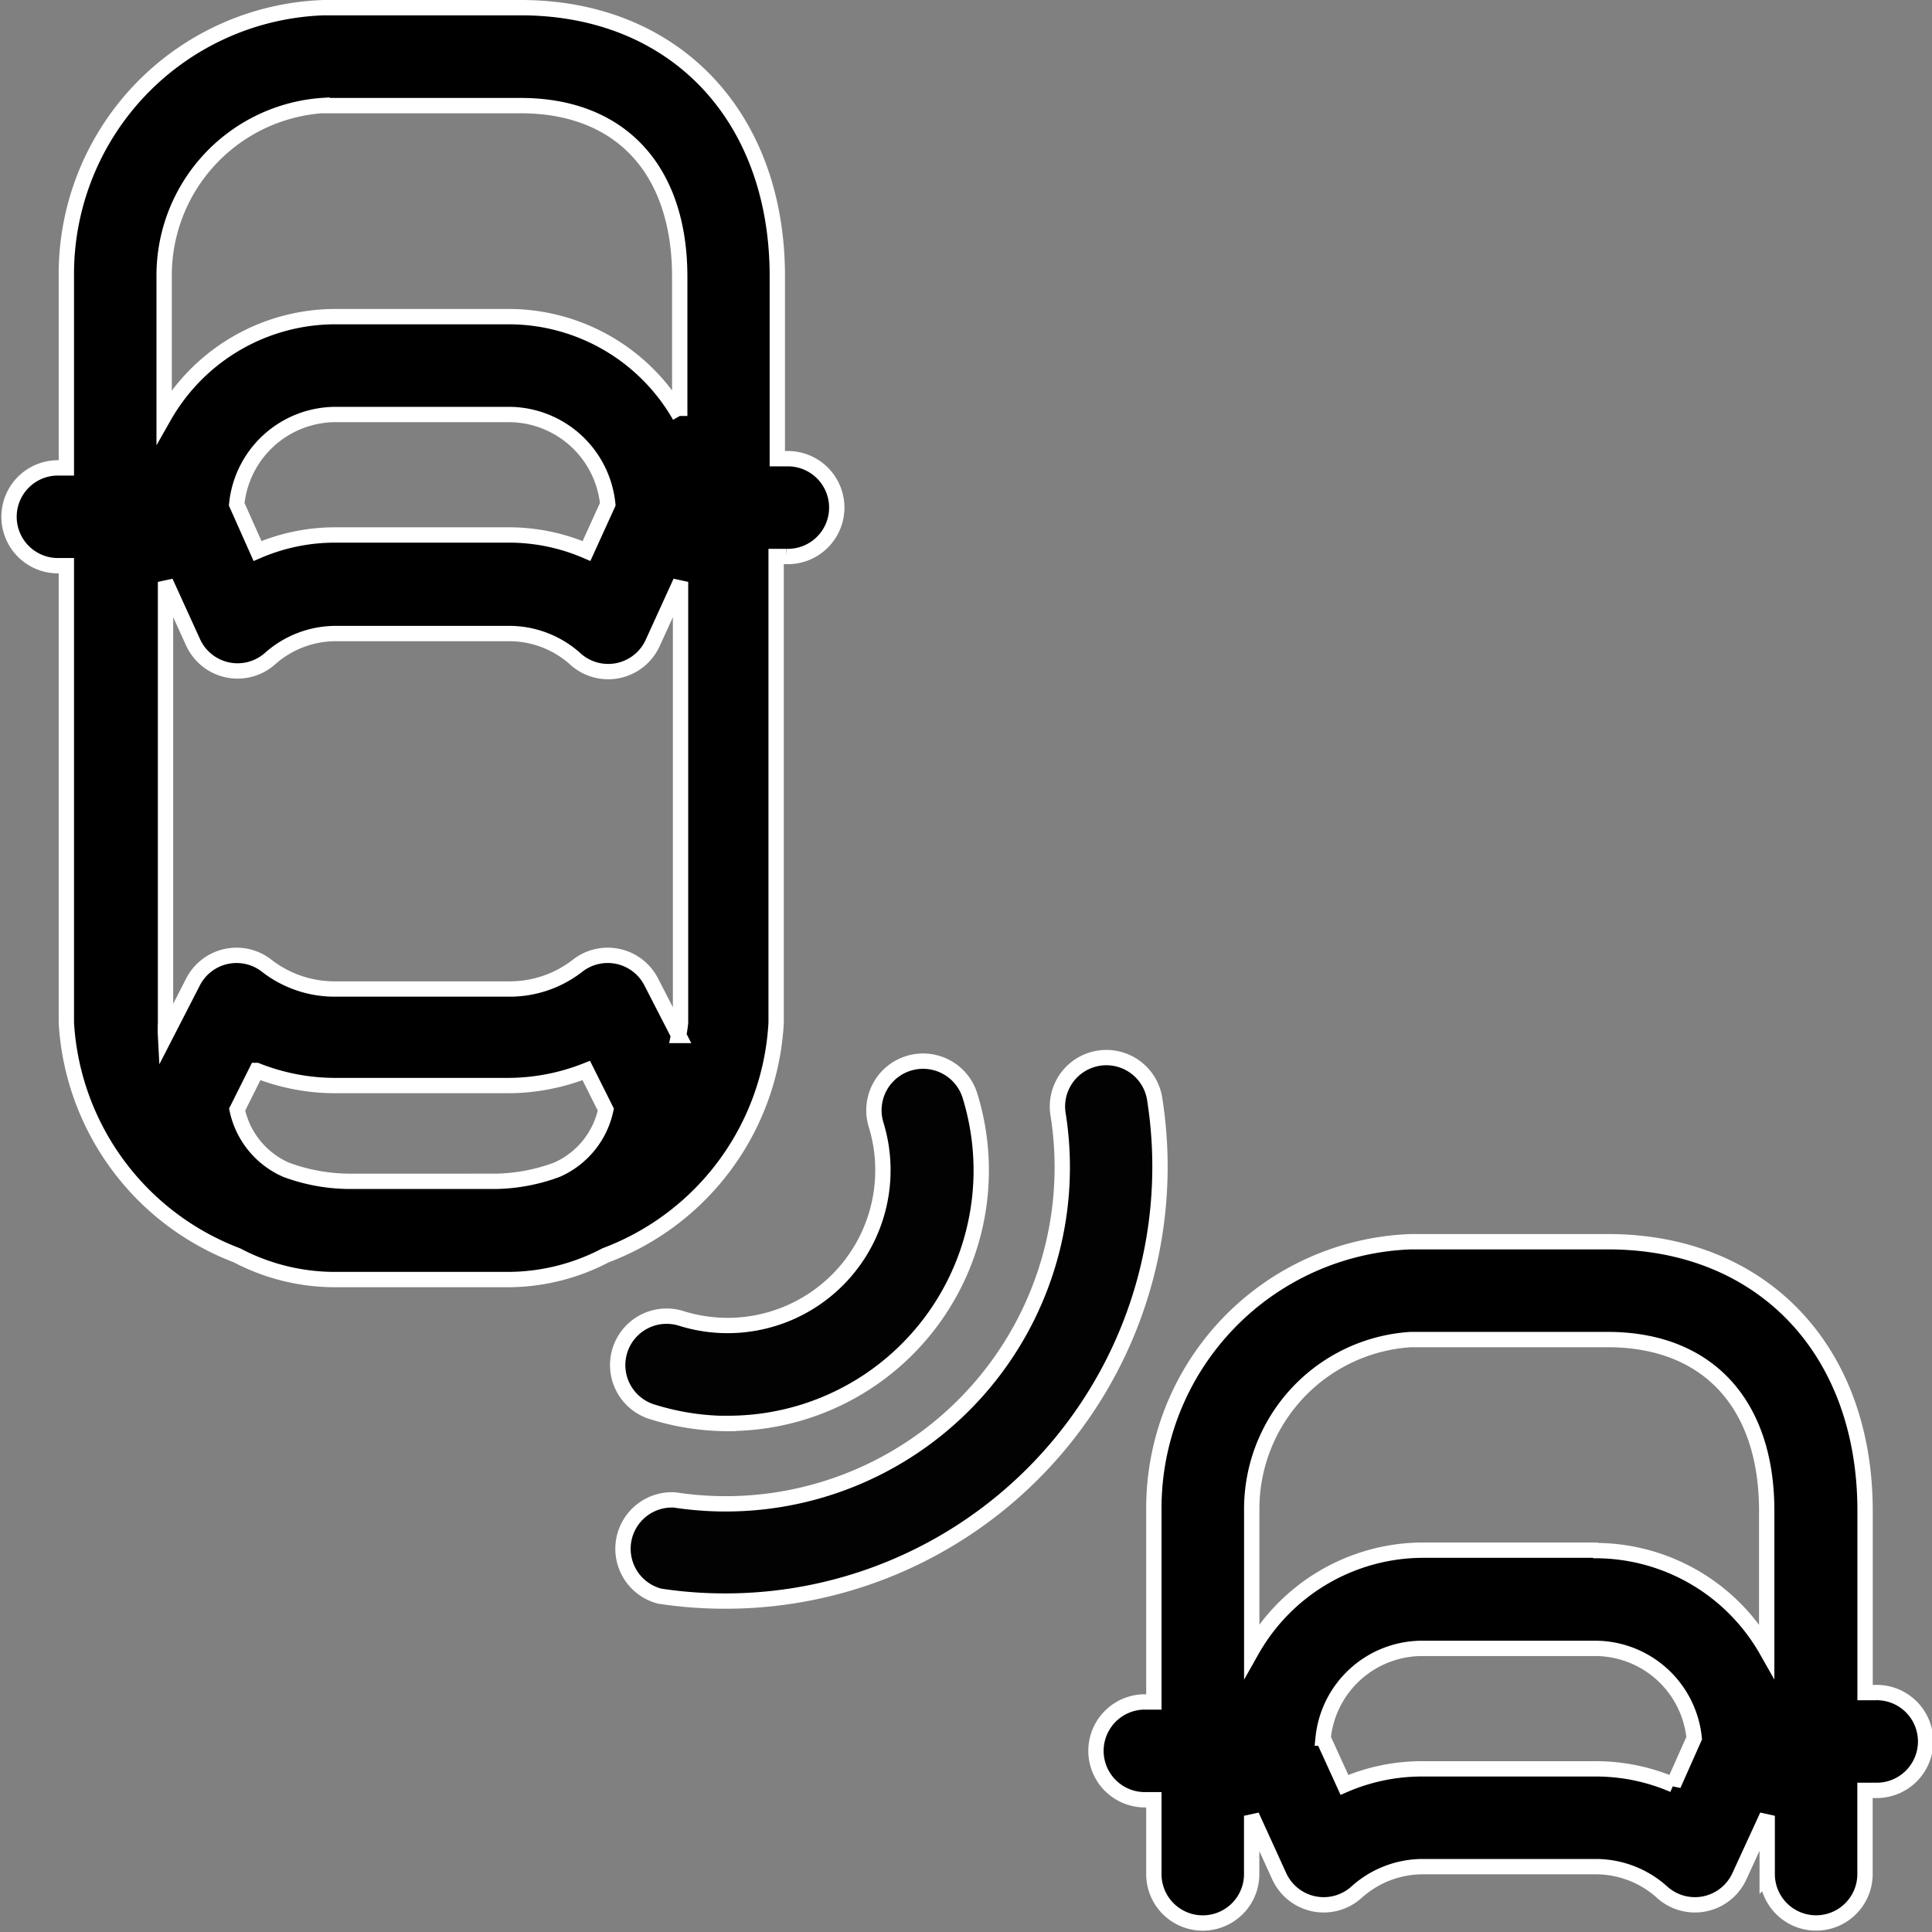 <svg xmlns="http://www.w3.org/2000/svg" width="50.4" height="50.4" viewBox="0 0 50.4 50.4">
  <rect x="0" y="0" width="50.4" height="50.4" fill="#808080" stroke="none"/>
  <g id="Group_153203" data-name="Group 153203" transform="translate(-1253.8 -826.8)">
    <g id="noun-blind-spot-system-1488156" transform="translate(1254 827)">
      <g id="Group_153280" data-name="Group 153280">
        <path id="Path_45036" data-name="Path 45036" d="M20.348,11.766h-.27V7.016C20.083,2.822,17.389,0,13.383,0H8.245A6.954,6.954,0,0,0,1.531,7.016v4.99H1.276a1.276,1.276,0,0,0,0,2.551h.255V26.481A6.919,6.919,0,0,0,5.98,32.547a5.49,5.49,0,0,0,2.551.633h4.516a5.49,5.49,0,0,0,2.551-.633,6.877,6.877,0,0,0,4.449-6.067V14.317h.27a1.276,1.276,0,1,0,0-2.551ZM17.506,26.812l-.719-1.4A1.276,1.276,0,0,0,14.858,25a2.878,2.878,0,0,1-1.791.6H8.557A2.883,2.883,0,0,1,6.766,25a1.276,1.276,0,0,0-1.929.413l-.719,1.4a3.148,3.148,0,0,1,0-.332V14.98l.719,1.577a1.276,1.276,0,0,0,2.015.418,2.582,2.582,0,0,1,1.7-.648h4.516a2.582,2.582,0,0,1,1.725.648,1.276,1.276,0,0,0,2.041-.418l.719-1.577v11.5a3.153,3.153,0,0,1-.051.332ZM5.975,12.955a2.6,2.6,0,0,1,2.582-2.342h4.516a2.6,2.6,0,0,1,2.582,2.342L15.1,14.174a5.1,5.1,0,0,0-2.041-.418h-4.5a5.1,5.1,0,0,0-2.041.418Zm2.271-10.4h5.138c2.6,0,4.148,1.668,4.148,4.464v3.633a5.143,5.143,0,0,0-4.459-2.592H8.557a5.143,5.143,0,0,0-4.475,2.6V7.016A4.442,4.442,0,0,1,8.245,2.551Zm.638,28.062a4.822,4.822,0,0,1-1.617-.3,2.214,2.214,0,0,1-1.281-1.571l.51-1.02a5.562,5.562,0,0,0,2.041.393h4.516a5.562,5.562,0,0,0,2.041-.393l.51,1.02a2.214,2.214,0,0,1-1.281,1.571,4.827,4.827,0,0,1-1.566.3Z" stroke="#fff" stroke-width="0.4"/>
        <path id="Path_45037" data-name="Path 45037" d="M35.018,69.416a11.28,11.28,0,0,1-1.7-.128,1.276,1.276,0,0,1,.388-2.51A8.781,8.781,0,0,0,43.712,56.737a1.276,1.276,0,1,1,2.521-.393A11.332,11.332,0,0,1,35.018,69.416Z" transform="translate(-16.307 -27.849)" fill="#020202" stroke="#fff" stroke-width="0.4"/>
        <path id="Path_45038" data-name="Path 45038" d="M34.879,64.678a6.633,6.633,0,0,1-1.954-.3,1.276,1.276,0,1,1,.75-2.439,4.051,4.051,0,0,0,5.072-5.056,1.281,1.281,0,0,1,2.449-.755,6.6,6.6,0,0,1-6.317,8.546Z" transform="translate(-16.092 -27.742)" fill="#020202" stroke="#fff" stroke-width="0.4"/>
        <path id="Path_45039" data-name="Path 45039" d="M77.963,76.861h-.255V72.116c0-4.2-2.694-7.016-6.7-7.016H65.855a6.955,6.955,0,0,0-6.7,7.016v4.99h-.27a1.276,1.276,0,0,0,0,2.551h.27v1.975a1.276,1.276,0,0,0,2.551,0V80.075l.719,1.577a1.276,1.276,0,0,0,2.015.418,2.582,2.582,0,0,1,1.73-.668h4.515a2.582,2.582,0,0,1,1.73.668,1.276,1.276,0,0,0,2.015-.418l.725-1.577v1.556a1.276,1.276,0,0,0,2.551,0V79.412h.27a1.276,1.276,0,1,0,0-2.551Zm-5.255,2.408a5.1,5.1,0,0,0-2.041-.418h-4.5a5.1,5.1,0,0,0-2.041.418l-.556-1.219a2.6,2.6,0,0,1,2.582-2.342h4.516a2.6,2.6,0,0,1,2.582,2.342Zm-2.041-6.123h-4.5a5.143,5.143,0,0,0-4.459,2.617V72.116a4.429,4.429,0,0,1,4.148-4.464h5.138c2.6,0,4.148,1.668,4.148,4.464v3.648a5.143,5.143,0,0,0-4.459-2.607Z" transform="translate(-29.254 -32.907)" stroke="#fff" stroke-width="0.4"/>
      </g>
    </g>
  </g>
</svg>
